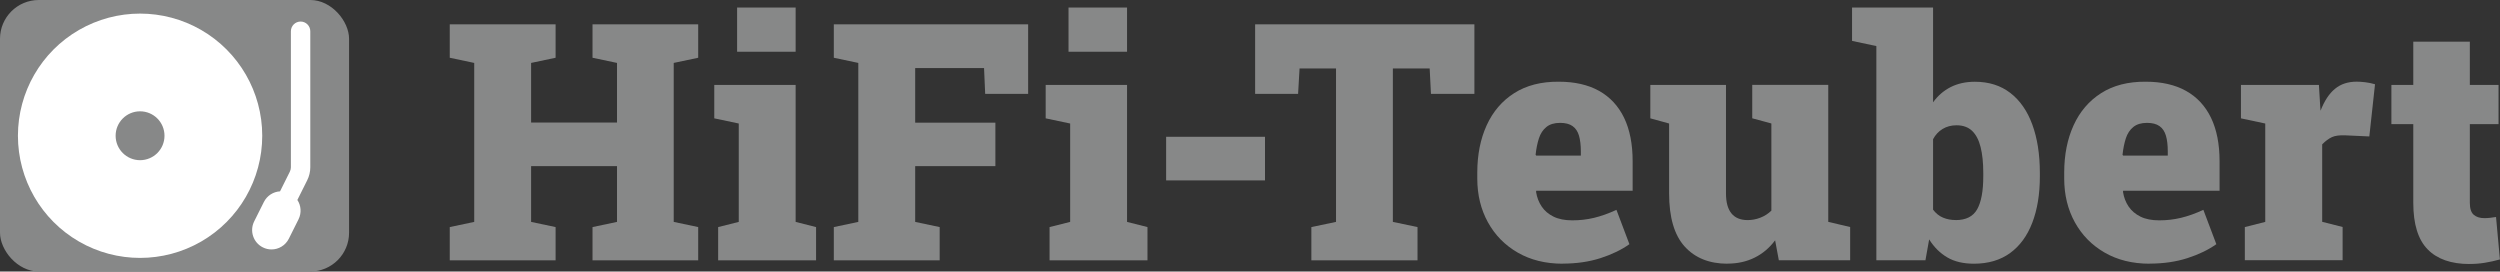 <?xml version="1.0" encoding="UTF-8"?><svg id="Ebene_2" xmlns="http://www.w3.org/2000/svg" viewBox="0 0 580.1 63"><rect x="0" y="0" width="580.1" height="63" fill="#333333" stroke="none"/><defs><style>.cls-1{fill:#878888;}.cls-1,.cls-2{stroke-width:0px;}.cls-2{fill:#fff;}</style></defs><g id="Ebene_1-2"><path class="cls-1" d="m104.36,60.4v-7.71l5.68-1.2V14.6l-5.68-1.2v-7.75h24.56v7.75l-5.68,1.2v13.84h19.93v-13.84l-5.68-1.2v-7.75h24.52v7.75l-5.68,1.2v36.89l5.68,1.2v7.71h-24.52v-7.71l5.68-1.2v-12.94h-19.93v12.94l5.68,1.2v7.71h-24.56Z"/><path class="cls-1" d="m166.64,60.4v-7.71l4.78-1.2v-22.83l-5.68-1.2v-7.75h18.88v31.78l4.74,1.2v7.71h-22.71Zm4.4-48.4V1.74h13.58v10.27h-13.58Z"/><path class="cls-1" d="m193.48,60.4v-7.71l5.68-1.2V14.6l-5.68-1.2v-7.75h45.09v16.13h-9.97l-.26-5.98h-15.98v12.67h18.61v10.08h-18.61v12.94l5.68,1.2v7.71h-24.56Z"/><path class="cls-1" d="m243.54,60.4v-7.71l4.78-1.2v-22.83l-5.68-1.2v-7.75h18.88v31.78l4.74,1.2v7.71h-22.71Zm4.4-48.4V1.74h13.58v10.27h-13.58Z"/><path class="cls-1" d="m270.59,41.86v-10.12h22.94v10.12h-22.94Z"/><path class="cls-1" d="m304.29,60.4v-7.71l5.72-1.2V15.88h-8.46l-.34,5.9h-9.97V5.65h50.88v16.13h-10.08l-.3-5.9h-8.54v35.61l5.72,1.2v7.71h-24.63Z"/><path class="cls-1" d="m362.61,61.19c-3.99,0-7.46-.86-10.44-2.58s-5.28-4.07-6.92-7.05c-1.64-2.98-2.46-6.36-2.46-10.12v-1.39c0-4.14.73-7.8,2.18-10.98,1.45-3.18,3.58-5.67,6.39-7.46,2.81-1.79,6.25-2.68,10.34-2.65,3.69,0,6.8.71,9.34,2.12,2.54,1.42,4.48,3.5,5.81,6.24,1.33,2.75,1.99,6.12,1.99,10.13v6.81h-22.37l-.04.26c.2,1.28.63,2.41,1.3,3.4.66.99,1.58,1.77,2.76,2.35,1.18.58,2.63.86,4.36.86s3.38-.19,5.02-.58c1.64-.39,3.38-1.01,5.21-1.86l3.01,7.97c-1.83,1.3-4.06,2.38-6.69,3.23-2.63.85-5.57,1.28-8.8,1.28Zm-6.13-25.08h10.34v-.98c0-1.45-.15-2.67-.43-3.65-.29-.98-.78-1.72-1.49-2.22-.7-.5-1.67-.75-2.9-.75-1.33,0-2.39.32-3.18.96s-1.37,1.52-1.73,2.63c-.36,1.12-.62,2.39-.77,3.82l.15.19Z"/><path class="cls-1" d="m400.84,61.19c-4.21,0-7.52-1.33-9.93-3.99s-3.61-6.77-3.61-12.33v-16.21l-4.36-1.2v-7.75h17.56v25.23c0,2.01.42,3.53,1.26,4.57.84,1.04,2.1,1.56,3.78,1.56.98,0,1.95-.18,2.91-.55.96-.36,1.82-.91,2.58-1.64v-20.23l-4.44-1.2v-7.75h17.64v31.78l5.08,1.2v7.71h-16.55l-.86-4.63c-1.3,1.75-2.89,3.1-4.76,4.02-1.87.93-3.97,1.39-6.3,1.39Z"/><path class="cls-1" d="m458.02,61.19c-2.43,0-4.48-.48-6.15-1.45-1.67-.97-3.08-2.36-4.23-4.19l-.86,4.85h-11.39V10.69l-5.64-1.2V1.74h18.8v22c1.1-1.53,2.46-2.71,4.08-3.53s3.49-1.24,5.62-1.24c3.23,0,5.97.86,8.22,2.59s3.95,4.18,5.11,7.35,1.75,6.91,1.75,11.22v.79c0,4.11-.58,7.69-1.75,10.74s-2.88,5.4-5.15,7.05-5.07,2.48-8.4,2.48Zm-4.21-10.12c2.38,0,4.04-.84,4.98-2.52s1.41-4.22,1.41-7.63v-.79c0-2.36-.21-4.36-.62-6s-1.07-2.9-1.97-3.76-2.11-1.3-3.61-1.3c-1.23,0-2.31.29-3.25.86s-1.67,1.37-2.2,2.37v16.36c.65.85,1.42,1.47,2.31,1.84.89.38,1.87.56,2.95.56Z"/><path class="cls-1" d="m498.8,61.19c-3.99,0-7.46-.86-10.44-2.58s-5.28-4.07-6.92-7.05-2.46-6.36-2.46-10.12v-1.39c0-4.14.73-7.8,2.18-10.98s3.58-5.67,6.39-7.46,6.25-2.68,10.34-2.65c3.69,0,6.8.71,9.34,2.12s4.48,3.5,5.81,6.24c1.33,2.75,1.99,6.12,1.99,10.13v6.81h-22.37l-.04.26c.2,1.28.63,2.41,1.3,3.4s1.59,1.77,2.76,2.35,2.63.86,4.36.86,3.38-.19,5.02-.58c1.64-.39,3.38-1.01,5.21-1.86l3.01,7.97c-1.83,1.3-4.06,2.38-6.69,3.23-2.63.85-5.57,1.28-8.8,1.28Zm-6.13-25.08h10.34v-.98c0-1.45-.14-2.67-.43-3.65s-.78-1.72-1.49-2.22-1.67-.75-2.9-.75c-1.33,0-2.39.32-3.18.96s-1.37,1.52-1.73,2.63-.62,2.39-.77,3.82l.15.19Z"/><path class="cls-1" d="m520.89,60.4v-7.71l4.74-1.2v-22.83l-5.64-1.2v-7.75h18.09l.3,4.96.08,1.02c.9-2.31,2.02-4,3.37-5.1s3.01-1.64,5.02-1.64c.55,0,1.2.04,1.96.13s1.52.24,2.29.47l-1.32,12.11-5.64-.26c-1.3-.05-2.33.09-3.06.43s-1.49.9-2.24,1.67v17.97l4.74,1.2v7.71h-22.68Z"/><path class="cls-1" d="m573.03,61.26c-4.26,0-7.5-1.13-9.72-3.4s-3.33-5.86-3.33-10.77v-18.28h-5.08v-9.1h5.08v-10.04h13.12v10.04h6.66v9.1h-6.66v18.24c0,1.33.3,2.26.9,2.78s1.43.79,2.48.79c.45,0,.9-.03,1.35-.08s.9-.11,1.35-.19l.9,9.85c-1.15.32-2.31.58-3.48.77s-2.36.28-3.59.28Z"/><rect class="cls-1" width="81" height="63" rx="9" ry="9"/><path class="cls-2" d="m60.85,31.5c0-10.13-5.4-19.48-14.17-24.55-8.77-5.06-19.58-5.06-28.35,0-8.77,5.06-14.17,14.42-14.17,24.55s5.4,19.49,14.17,24.55c8.77,5.06,19.58,5.06,28.35,0,8.77-5.06,14.17-14.42,14.17-24.55Z"/><circle class="cls-1" cx="32.5" cy="31.5" r="5.67"/><path class="cls-2" d="m63,58.37c-.78,0-1.53-.18-2.23-.53-2.46-1.23-3.47-4.24-2.23-6.7l2.25-4.5c.75-1.5,2.22-2.52,3.88-2.72l2.15-4.32c.12-.26.19-.52.19-.79V7.25c0-1.52,1.23-2.75,2.75-2.75s2.75,1.23,2.75,2.75v31.57c0,1.12-.26,2.21-.77,3.24l-2.15,4.31c.84,1.44.9,3.23.14,4.74l-2.25,4.5c-.85,1.71-2.57,2.76-4.47,2.76h0Z"/><path class="cls-1" d="m69.75,5c1.24,0,2.25,1.01,2.25,2.25v31.57c0,1.05-.25,2.08-.72,3.02l-2.28,4.56c.86,1.29,1.01,3,.27,4.49l-2.25,4.5c-.79,1.58-2.38,2.49-4.02,2.49-.68,0-1.36-.15-2.01-.48-2.22-1.11-3.12-3.81-2.01-6.03l2.25-4.5c.75-1.49,2.21-2.38,3.75-2.47l2.28-4.57c.15-.32.24-.66.24-1.01V7.25c0-1.24,1.01-2.25,2.25-2.25m0-1c-1.79,0-3.25,1.46-3.25,3.25v31.56c0,.19-.05.38-.14.58l-2.03,4.07c-1.71.3-3.21,1.39-3.99,2.96l-2.25,4.5c-1.36,2.71-.25,6.02,2.46,7.37.77.39,1.6.58,2.46.58,2.1,0,3.98-1.16,4.92-3.04l2.25-4.5c.79-1.57.77-3.43-.03-4.97l2.04-4.07c.55-1.11.82-2.28.82-3.47V7.25c0-1.79-1.46-3.25-3.25-3.25h0Z"/></g></svg>